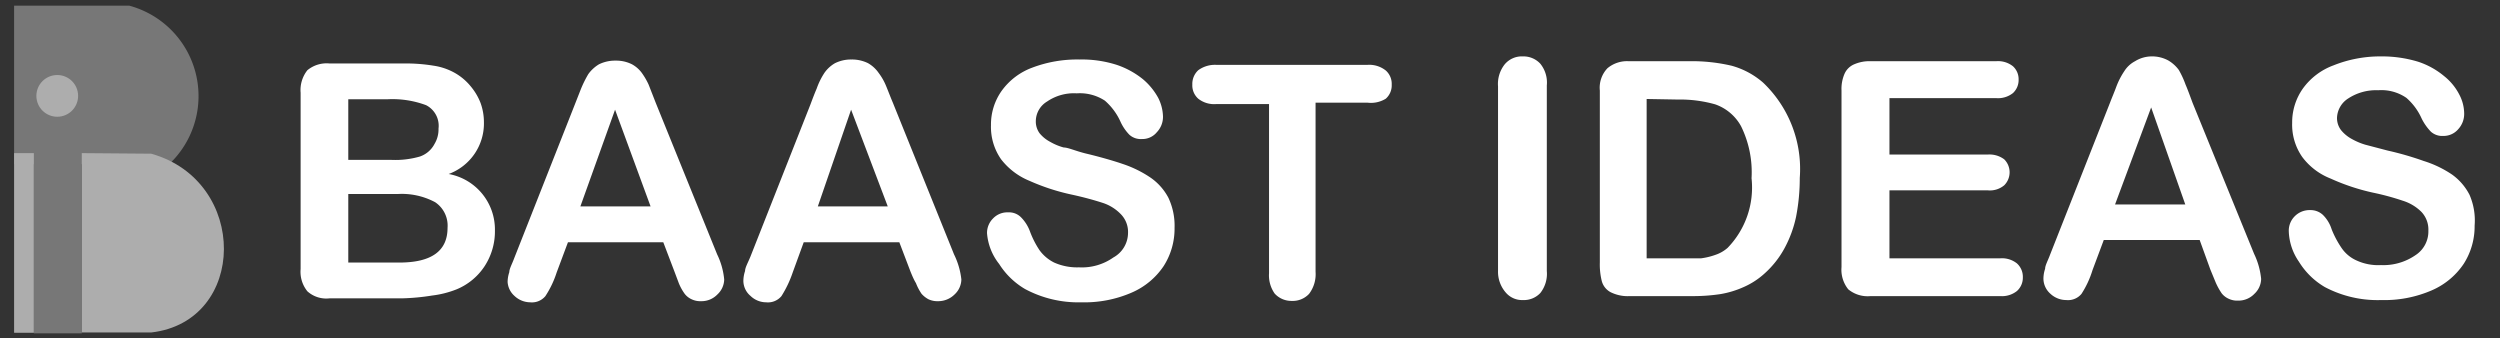 <svg id="Layer_1" data-name="Layer 1" xmlns="http://www.w3.org/2000/svg" viewBox="0 0 88.65 12"><rect x="0" y="0" width="88.65" height="12" fill="#333333" stroke="none"/><defs><style>.cls-1{fill:#777;}.cls-2{fill:#adadad;}.cls-3{fill:#fff;}</style></defs><title>logo-baast-ideas-gray-cvs</title><path class="cls-1" d="M4.58.2H.5V5.82h.7v6H2.9v-6H6A3.32,3.32,0,0,0,4.58.2Z"/><circle class="cls-2" cx="2.03" cy="3.4" r="0.74"/><path class="cls-3" d="M14.23,10.58H11.68a1,1,0,0,1-.78-.25,1.1,1.1,0,0,1-.24-.79V3.29a1.13,1.13,0,0,1,.24-.8,1.07,1.07,0,0,1,.78-.24h2.7a6.07,6.07,0,0,1,1,.08,2.18,2.18,0,0,1,.79.28,2,2,0,0,1,.52.45,2.09,2.09,0,0,1,.35.59,2,2,0,0,1,.12.69,1.91,1.91,0,0,1-1.25,1.83,2,2,0,0,1,1.64,2,2.26,2.26,0,0,1-.36,1.26,2.18,2.18,0,0,1-1,.83,3.46,3.46,0,0,1-.87.22A7.79,7.79,0,0,1,14.23,10.58ZM12.35,3.52V5.67h1.54a3.13,3.13,0,0,0,1-.12.92.92,0,0,0,.52-.45,1,1,0,0,0,.14-.54.82.82,0,0,0-.44-.83,3.41,3.41,0,0,0-1.37-.21ZM14.1,6.88H12.35V9.31h1.81q1.71,0,1.71-1.23a1,1,0,0,0-.44-.91A2.5,2.5,0,0,0,14.1,6.88Z"/><path class="cls-3" d="M23.92,9.64l-.4-1.05H20.14l-.4,1.07a3.46,3.46,0,0,1-.4.84.62.62,0,0,1-.54.22.82.82,0,0,1-.56-.23A.72.72,0,0,1,18,10a1.12,1.12,0,0,1,.06-.35c0-.12.1-.29.18-.51l2.13-5.4.22-.56a4,4,0,0,1,.27-.55,1.27,1.27,0,0,1,.38-.35,1.29,1.29,0,0,1,.59-.13,1.24,1.24,0,0,1,.58.13,1.07,1.07,0,0,1,.38.35A2.46,2.46,0,0,1,23,3l.25.64,2.18,5.38a2.58,2.58,0,0,1,.25.89.74.74,0,0,1-.24.53.78.78,0,0,1-.58.24.71.71,0,0,1-.34-.07.65.65,0,0,1-.24-.19,1.78,1.78,0,0,1-.21-.38ZM20.58,7.32h2.49L21.81,3.89Z"/><path class="cls-3" d="M32.29,9.64l-.4-1.05H28.5l-.39,1.07a3.9,3.9,0,0,1-.4.84.62.62,0,0,1-.54.22.8.8,0,0,1-.56-.23.7.7,0,0,1-.25-.53,1.12,1.12,0,0,1,.06-.35c0-.12.1-.29.19-.51l2.13-5.4c.06-.16.13-.35.22-.56a2.56,2.56,0,0,1,.27-.55,1.16,1.16,0,0,1,.38-.35,1.27,1.27,0,0,1,.58-.13,1.29,1.29,0,0,1,.59.13,1.16,1.16,0,0,1,.38.35A2,2,0,0,1,31.4,3c.07.16.15.38.26.64l2.17,5.38a2.66,2.66,0,0,1,.26.89.74.74,0,0,1-.24.53.82.82,0,0,1-.59.24.74.74,0,0,1-.34-.07.88.88,0,0,1-.24-.19,1.82,1.82,0,0,1-.2-.38C32.4,9.91,32.34,9.76,32.29,9.64ZM29,7.32h2.48L30.18,3.89Z"/><path class="cls-3" d="M41.65,8.08a2.46,2.46,0,0,1-.39,1.36,2.61,2.61,0,0,1-1.14.94,4.2,4.2,0,0,1-1.77.34,4,4,0,0,1-2-.47,2.7,2.7,0,0,1-.92-.89A2,2,0,0,1,35,8.27a.72.72,0,0,1,.21-.52.7.7,0,0,1,.54-.22.6.6,0,0,1,.45.17,1.39,1.39,0,0,1,.32.5,3.21,3.21,0,0,0,.34.67,1.42,1.42,0,0,0,.52.44,2,2,0,0,0,.88.17,1.94,1.94,0,0,0,1.22-.35A1,1,0,0,0,40,8.26a.9.9,0,0,0-.26-.67,1.56,1.56,0,0,0-.65-.4C38.81,7.1,38.46,7,38,6.9a7.54,7.54,0,0,1-1.5-.49,2.43,2.43,0,0,1-1-.76,2,2,0,0,1-.36-1.21,2.06,2.06,0,0,1,.38-1.22,2.33,2.33,0,0,1,1.08-.82,4.49,4.49,0,0,1,1.67-.29,4.06,4.06,0,0,1,1.33.19,3,3,0,0,1,.93.51,2.31,2.31,0,0,1,.54.66,1.55,1.55,0,0,1,.17.67.79.79,0,0,1-.22.55.66.66,0,0,1-.53.24.6.6,0,0,1-.44-.15,1.64,1.64,0,0,1-.32-.47,2.17,2.17,0,0,0-.55-.74,1.62,1.62,0,0,0-1-.26,1.68,1.68,0,0,0-1.05.29.82.82,0,0,0-.4.69.71.71,0,0,0,.13.43,1.2,1.2,0,0,0,.38.31,2,2,0,0,0,.48.2c.16,0,.43.13.81.22s.89.23,1.27.36a4,4,0,0,1,1,.49,2,2,0,0,1,.63.71A2.32,2.32,0,0,1,41.65,8.08Z"/><path class="cls-3" d="M48.49,3.64H46.65v6a1.15,1.15,0,0,1-.23.78.79.79,0,0,1-.61.25.8.8,0,0,1-.61-.26A1.12,1.12,0,0,1,45,9.69v-6H43.13a.91.91,0,0,1-.64-.19.63.63,0,0,1-.21-.5.66.66,0,0,1,.21-.51,1,1,0,0,1,.64-.19h5.36a.94.94,0,0,1,.65.2.63.63,0,0,1,.21.5.63.63,0,0,1-.21.5A1,1,0,0,1,48.49,3.64Z"/><path class="cls-3" d="M53.12,9.61V3.06a1.12,1.12,0,0,1,.23-.77A.79.79,0,0,1,54,2a.81.81,0,0,1,.62.26,1.06,1.06,0,0,1,.23.77V9.61a1.1,1.1,0,0,1-.23.78.8.8,0,0,1-.62.25.76.76,0,0,1-.6-.26A1.12,1.12,0,0,1,53.12,9.61Z"/><path class="cls-3" d="M57.74,2.17h2.19a6.17,6.17,0,0,1,1.47.16,2.84,2.84,0,0,1,1.12.6,4.23,4.23,0,0,1,1.3,3.38,7.16,7.16,0,0,1-.13,1.37,4.12,4.12,0,0,1-.41,1.12,3.32,3.32,0,0,1-.7.89,2.72,2.72,0,0,1-.73.48,3.36,3.36,0,0,1-.85.26,6.5,6.5,0,0,1-1,.07h-2.2a1.37,1.37,0,0,1-.69-.14.63.63,0,0,1-.31-.39,2.42,2.42,0,0,1-.07-.66V3.21A1,1,0,0,1,57,2.42,1.08,1.08,0,0,1,57.74,2.17Zm.65,1.34V9.16h1.28l.65,0a2.42,2.42,0,0,0,.5-.12,1.26,1.26,0,0,0,.44-.25,3.07,3.07,0,0,0,.85-2.47,3.7,3.7,0,0,0-.37-1.84,1.67,1.67,0,0,0-.92-.78,4.55,4.55,0,0,0-1.32-.17Z"/><path class="cls-3" d="M70.79,3.48H67v2h3.49a.87.87,0,0,1,.58.17.65.65,0,0,1,0,.92.79.79,0,0,1-.58.18H67V9.16h3.93a.85.85,0,0,1,.59.18.64.64,0,0,1,.21.5.63.63,0,0,1-.21.48.85.85,0,0,1-.59.18H66.33a1.08,1.08,0,0,1-.79-.24,1.11,1.11,0,0,1-.24-.79V3.21a1.34,1.34,0,0,1,.11-.6.65.65,0,0,1,.34-.33,1.36,1.36,0,0,1,.58-.11h4.46a.85.85,0,0,1,.59.18.62.62,0,0,1,.2.47.63.63,0,0,1-.2.48A.85.85,0,0,1,70.79,3.48Z"/><path class="cls-3" d="M78.38,9.56,78,8.51H74.6l-.4,1.07a3.35,3.35,0,0,1-.39.84.62.62,0,0,1-.54.22.83.83,0,0,1-.57-.23.72.72,0,0,1-.24-.53,1.12,1.12,0,0,1,.06-.35c0-.12.1-.29.18-.51l2.13-5.4c.06-.16.14-.34.22-.56a2.69,2.69,0,0,1,.28-.54,1,1,0,0,1,.38-.35A1.13,1.13,0,0,1,76.29,2a1.2,1.2,0,0,1,.59.14,1.24,1.24,0,0,1,.38.34A3.21,3.21,0,0,1,77.5,3c.07.16.15.38.25.65L79.93,9a2.64,2.64,0,0,1,.25.89.74.74,0,0,1-.24.53.78.78,0,0,1-.58.24.71.71,0,0,1-.34-.07.65.65,0,0,1-.24-.19,2.36,2.36,0,0,1-.21-.38ZM75,7.25h2.49L76.28,3.81Z"/><path class="cls-3" d="M87.75,8a2.46,2.46,0,0,1-.39,1.36,2.61,2.61,0,0,1-1.14.94,4.22,4.22,0,0,1-1.78.34,4,4,0,0,1-2-.46,2.64,2.64,0,0,1-.92-.9,2,2,0,0,1-.36-1.09.72.72,0,0,1,.21-.52.74.74,0,0,1,.55-.22.64.64,0,0,1,.45.17,1.24,1.24,0,0,1,.31.51,3.37,3.37,0,0,0,.35.66,1.26,1.26,0,0,0,.52.44,1.84,1.84,0,0,0,.88.17,2,2,0,0,0,1.22-.35,1,1,0,0,0,.46-.87.91.91,0,0,0-.25-.67,1.61,1.61,0,0,0-.65-.39,9.11,9.11,0,0,0-1.07-.29,7.5,7.5,0,0,1-1.5-.5,2.3,2.3,0,0,1-1-.76,2,2,0,0,1-.36-1.21,2.08,2.08,0,0,1,.38-1.22,2.33,2.33,0,0,1,1.08-.82A4.45,4.45,0,0,1,84.42,2a4.39,4.39,0,0,1,1.33.19,2.79,2.79,0,0,1,.92.51,2,2,0,0,1,.54.66,1.46,1.46,0,0,1,.17.68.8.8,0,0,1-.21.54.68.68,0,0,1-.53.24.6.6,0,0,1-.44-.15,1.85,1.85,0,0,1-.33-.47,2.11,2.11,0,0,0-.54-.73,1.56,1.56,0,0,0-1-.27,1.8,1.8,0,0,0-1.06.29.85.85,0,0,0-.4.69.71.71,0,0,0,.14.43,1.27,1.27,0,0,0,.37.31,2.33,2.33,0,0,0,.49.21l.8.21a11,11,0,0,1,1.28.37,3.82,3.82,0,0,1,1,.48,2,2,0,0,1,.62.72A2.27,2.27,0,0,1,87.75,8Z"/><path class="cls-2" d="M2.9,5.43v6.36H5.36c3.41-.39,3.47-5.37,0-6.34Z"/><rect class="cls-2" x="0.5" y="5.43" width="0.7" height="6.37"/></svg>